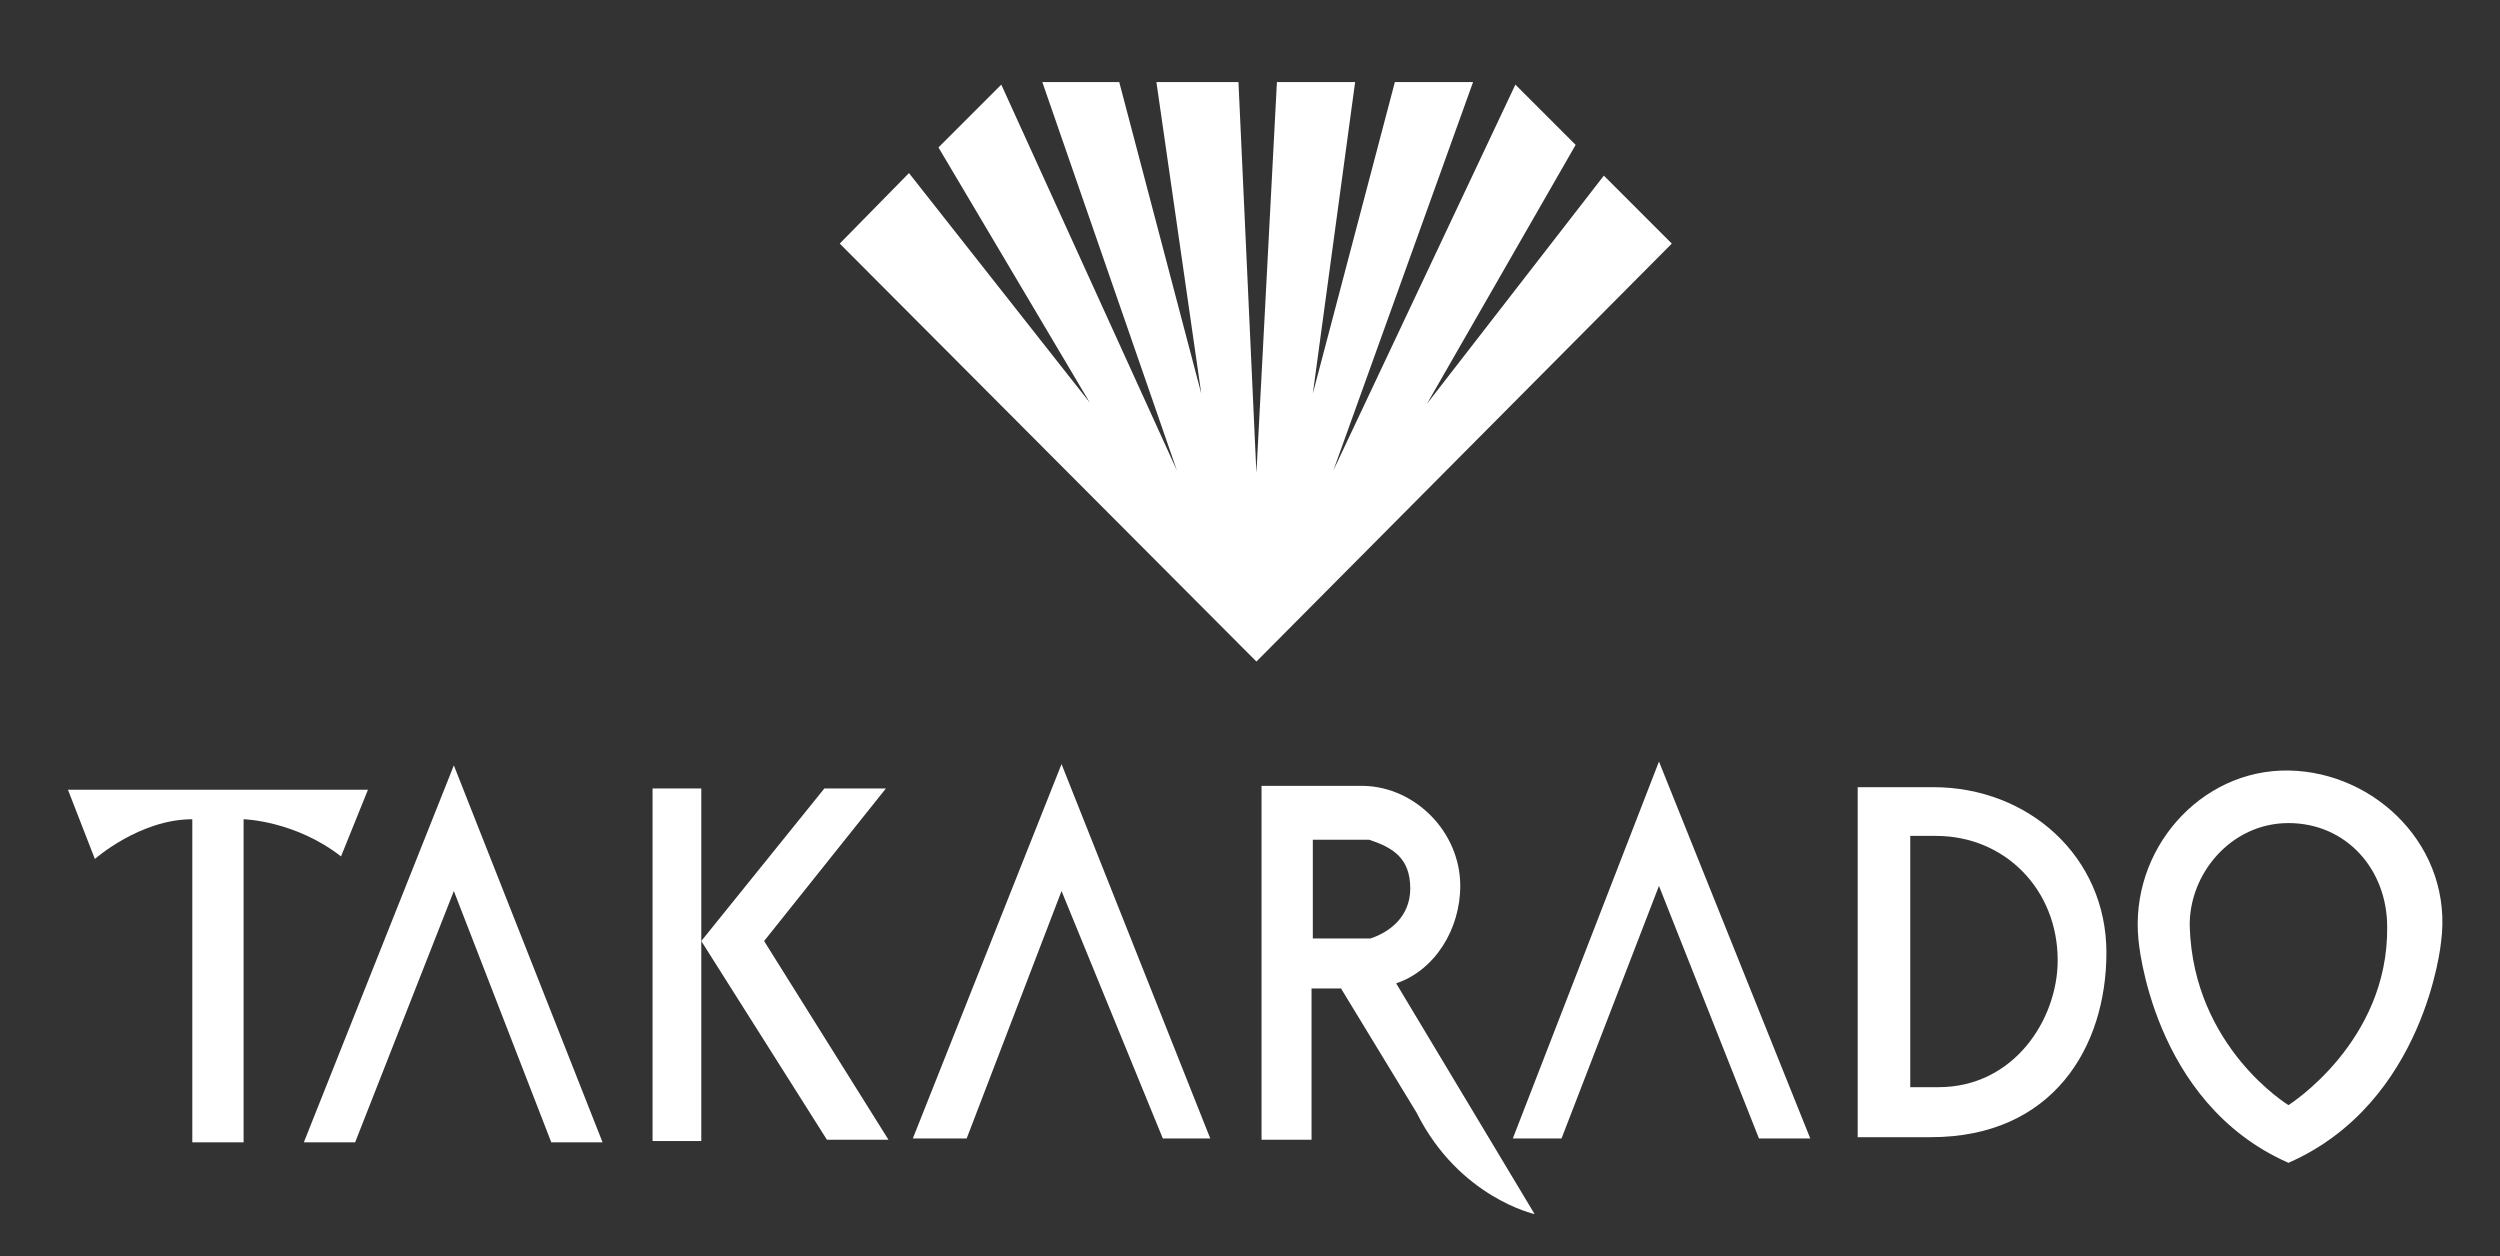 <?xml version="1.0" encoding="utf-8"?>
<!-- Generator: Adobe Illustrator 24.2.3, SVG Export Plug-In . SVG Version: 6.00 Build 0)  -->
<svg version="1.1" id="レイヤー_1" xmlns="http://www.w3.org/2000/svg" xmlns:xlink="http://www.w3.org/1999/xlink" x="0px"
	 y="0px" viewBox="0 0 195 98" style="enable-background:new 0 0 195 98;" xml:space="preserve">
<rect x="0" y="0" width="195" height="98" fill="#333333" stroke="none"/>
<style type="text/css">
	.st0{fill:#FFFFFF;}
	.st1{fill:none;}
</style>
<g>
	<polygon class="st0" points="70.9,13.5 65.5,19 98,51.6 130.4,19 125.1,13.7 111.3,31.5 122.9,11.3 118.2,6.6 104,36.7 114.9,6.4 
		108.8,6.4 102.4,30.7 105.7,6.4 99.6,6.4 98,36.9 96.6,6.4 90.2,6.4 93.7,30.7 87.3,6.4 81.3,6.4 91.8,36.7 78.1,6.6 73.2,11.5 
		85,31.4 	"/>
	<path class="st0" d="M5.3,61.6h23.4l-2.1,5.2c-3.6-2.8-7.6-2.9-7.6-2.9l0,25.2h-4l0-25.2c-4.1,0-7.6,3.1-7.6,3.1L5.3,61.6z"/>
	<polygon class="st0" points="23.7,89.1 35.4,59.7 47,89.1 43,89.1 35.4,69.5 27.7,89.1 	"/>
	<polygon class="st0" points="50.9,89 50.9,61.5 54.7,61.5 54.7,89 	"/>
	<polygon class="st0" points="54.7,73.4 64.3,61.5 69.1,61.5 59.6,73.4 69.3,88.9 64.5,88.9 	"/>
	<polygon class="st0" points="71.2,88.8 75.4,88.8 82.8,69.5 90.7,88.8 94.4,88.8 82.8,59.6 	"/>
	<path class="st0" d="M98.4,61.3l0,27.6h3.9V77.1h2.3l5.9,9.7c3.3,6.6,9.2,7.9,9.2,7.9l-10.8-18c3-1,5-4.2,5-7.6
		c0-4.2-3.5-7.7-7.5-7.8L98.4,61.3z M106.9,73.2h-4.5v-7.7l4.4,0c1.8,0.6,3.2,1.4,3.2,3.8C110,71.5,108.4,72.7,106.9,73.2z"/>
	<polygon class="st0" points="129.4,59.4 118,88.8 121.8,88.8 129.4,69.1 137.2,88.8 141.2,88.8 	"/>
	<path class="st0" d="M150.8,61.4h-5.9l0,0v27.3l5.7,0c9.5,0,13.7-7,13.7-14.4C164.3,66.8,158.2,61.4,150.8,61.4z M151.2,84.8H149
		V65.2h2c5.4,0,9.5,4.2,9.5,9.7C160.5,79.5,157.1,84.8,151.2,84.8z"/>
	<path class="st0" d="M178.5,60.1c-6.9-0.1-12.4,6.2-11.7,13.2c0,0,1,12.7,11.7,17.4c10.7-4.7,11.9-17.2,11.9-17.2
		C191.4,66.1,185.3,60.2,178.5,60.1z M178.5,86.2c0,0-7.4-4.5-7.7-13.9c-0.1-4.1,3.2-8.1,7.7-8.1c4.5,0,7.7,3.6,7.7,8.1
		C186.3,81.3,178.5,86.2,178.5,86.2z"/>
</g>
<rect id="_x3C_スライス_x3E__18_" class="st1" width="195" height="98"/>
</svg>
